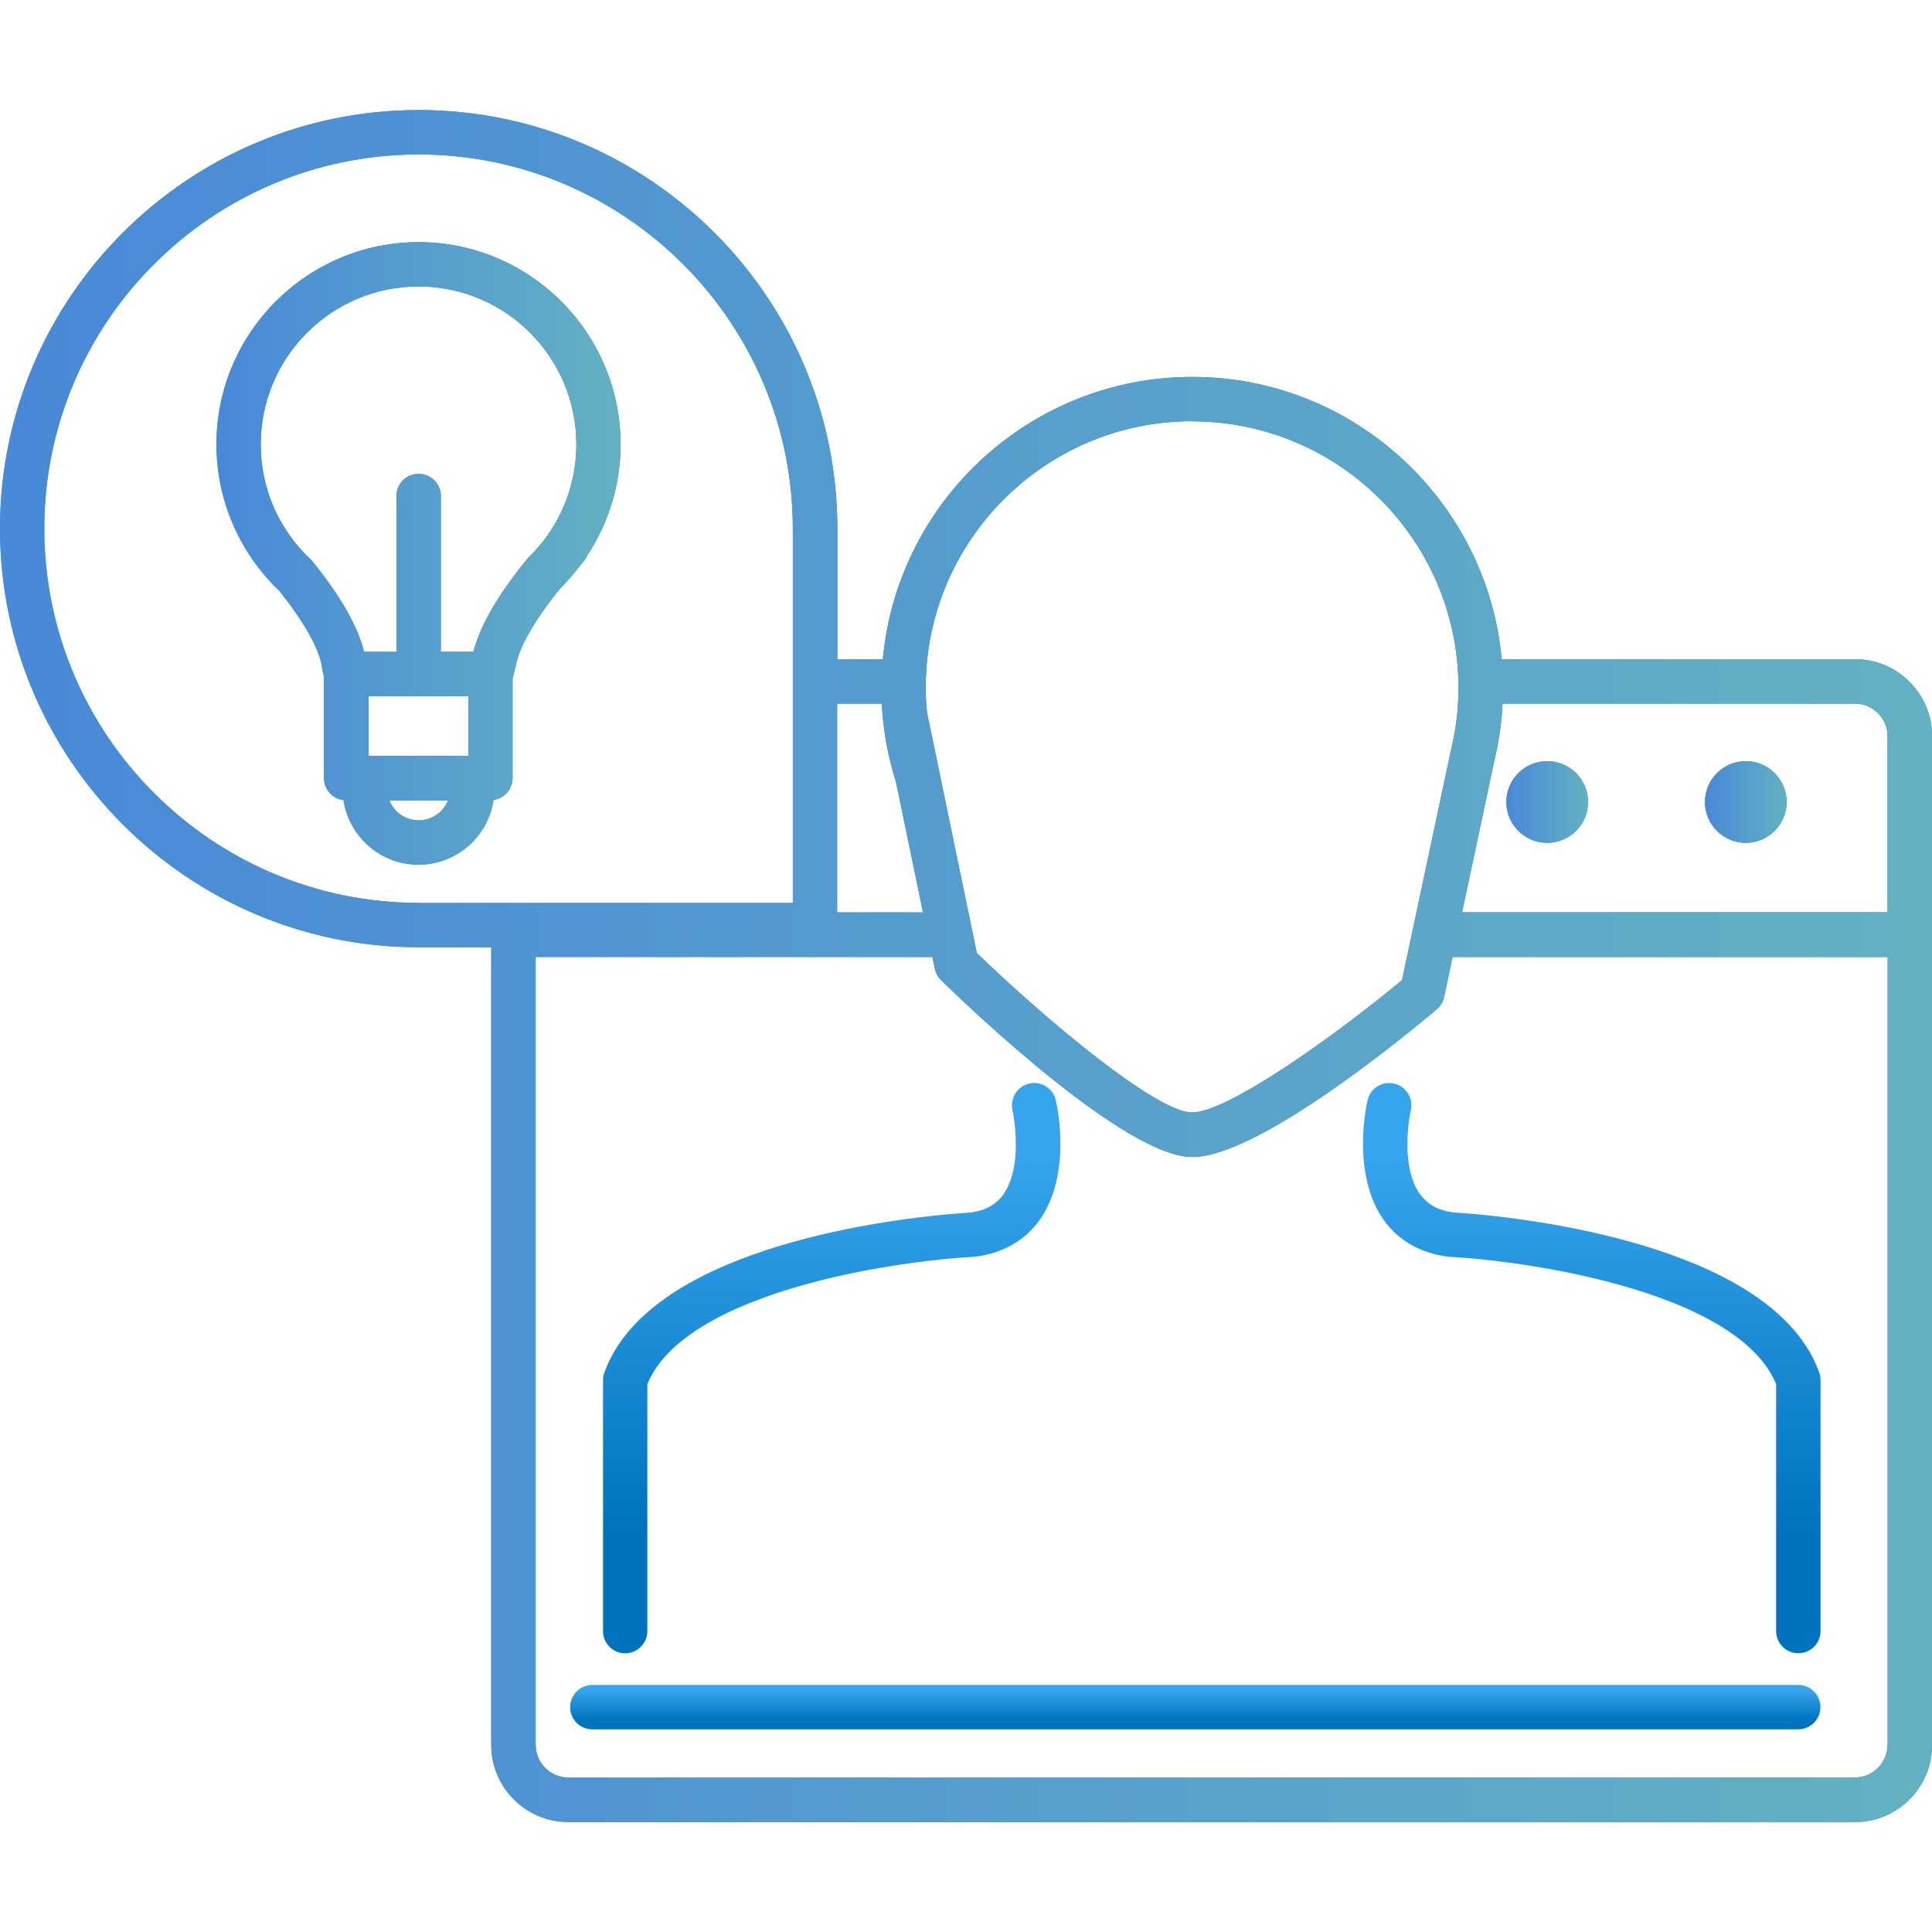<svg width="158" height="158" viewBox="0 0 158 158" fill="none" xmlns="http://www.w3.org/2000/svg">
<g clip-path="url(#clip0_345_7119)">
<path d="M151.695 53.909H122.807C121.621 40.989 110.726 30.825 97.504 30.825C84.283 30.825 73.379 40.989 72.202 53.909H68.479V43.224C68.47 24.356 53.114 9 34.235 9C15.357 9 0 24.356 0 43.224C0 62.093 15.357 77.467 34.235 77.467H40.175V142.704C40.175 146.181 43.004 149.009 46.48 149.009H151.704C155.171 149.009 158.009 146.181 158.009 142.704V60.214C158.009 56.746 155.181 53.909 151.704 53.909H151.695ZM122.88 57.54H151.695C153.164 57.54 154.368 58.735 154.368 60.204V74.611H119.568L122.296 61.783L122.442 61.108L122.487 60.898C122.487 60.898 122.487 60.825 122.497 60.797C122.697 59.721 122.834 58.626 122.88 57.522V57.54ZM97.495 34.456C109.503 34.456 119.276 44.228 119.276 56.235C119.276 57.659 119.139 59.046 118.874 60.387L118.856 60.442L114.659 80.159C109.084 84.785 100.37 90.98 97.486 90.98C94.603 90.98 85.633 83.489 79.885 77.942L75.87 58.553L75.806 58.234C75.743 57.577 75.706 56.911 75.706 56.226C75.706 44.219 85.478 34.447 97.486 34.447L97.495 34.456ZM68.47 57.54H72.111C72.23 59.766 72.631 61.92 73.279 63.964L75.487 74.62H68.461V57.54H68.47ZM34.226 73.836C17.355 73.836 3.622 60.104 3.622 43.224C3.622 26.345 17.364 12.631 34.235 12.631C51.106 12.631 64.839 26.363 64.839 43.234V73.845H34.235L34.226 73.836ZM154.359 142.695C154.359 144.173 153.155 145.369 151.686 145.369H46.48C45.011 145.369 43.807 144.173 43.807 142.695V78.261H76.254L76.454 79.237C76.536 79.584 76.71 79.912 76.974 80.168C79.447 82.586 92.075 94.62 97.504 94.62C102.934 94.62 115.087 84.566 117.487 82.549C117.797 82.294 118.007 81.938 118.099 81.537L118.792 78.261H154.378V142.695H154.359Z" fill="url(#paint0_linear_345_7119)"/>
<path d="M151.695 53.909H122.807C121.621 40.989 110.726 30.825 97.504 30.825C84.283 30.825 73.379 40.989 72.202 53.909H68.479V43.224C68.47 24.356 53.114 9 34.235 9C15.357 9 0 24.356 0 43.224C0 62.093 15.357 77.467 34.235 77.467H40.175V142.704C40.175 146.181 43.004 149.009 46.48 149.009H151.704C155.171 149.009 158.009 146.181 158.009 142.704V60.214C158.009 56.746 155.181 53.909 151.704 53.909H151.695ZM122.88 57.54H151.695C153.164 57.54 154.368 58.735 154.368 60.204V74.611H119.568L122.296 61.783L122.442 61.108L122.487 60.898C122.487 60.898 122.487 60.825 122.497 60.797C122.697 59.721 122.834 58.626 122.88 57.522V57.54ZM97.495 34.456C109.503 34.456 119.276 44.228 119.276 56.235C119.276 57.659 119.139 59.046 118.874 60.387L118.856 60.442L114.659 80.159C109.084 84.785 100.37 90.98 97.486 90.98C94.603 90.98 85.633 83.489 79.885 77.942L75.87 58.553L75.806 58.234C75.743 57.577 75.706 56.911 75.706 56.226C75.706 44.219 85.478 34.447 97.486 34.447L97.495 34.456ZM68.47 57.54H72.111C72.23 59.766 72.631 61.92 73.279 63.964L75.487 74.62H68.461V57.54H68.47ZM34.226 73.836C17.355 73.836 3.622 60.104 3.622 43.224C3.622 26.345 17.364 12.631 34.235 12.631C51.106 12.631 64.839 26.363 64.839 43.234V73.845H34.235L34.226 73.836ZM154.359 142.695C154.359 144.173 153.155 145.369 151.686 145.369H46.48C45.011 145.369 43.807 144.173 43.807 142.695V78.261H76.254L76.454 79.237C76.536 79.584 76.71 79.912 76.974 80.168C79.447 82.586 92.075 94.62 97.504 94.62C102.934 94.62 115.087 84.566 117.487 82.549C117.797 82.294 118.007 81.938 118.099 81.537L118.792 78.261H154.378V142.695H154.359Z" fill="url(#paint1_linear_345_7119)"/>
<path d="M126.53 68.927C128.373 68.927 129.869 67.43 129.869 65.588C129.869 63.744 128.373 62.248 126.53 62.248C124.686 62.248 123.19 63.744 123.19 65.588C123.19 67.43 124.686 68.927 126.53 68.927Z" fill="url(#paint2_linear_345_7119)"/>
<path d="M126.53 68.927C128.373 68.927 129.869 67.43 129.869 65.588C129.869 63.744 128.373 62.248 126.53 62.248C124.686 62.248 123.19 63.744 123.19 65.588C123.19 67.43 124.686 68.927 126.53 68.927Z" fill="url(#paint3_linear_345_7119)"/>
<path d="M142.771 68.927C144.614 68.927 146.111 67.43 146.111 65.588C146.111 63.744 144.614 62.248 142.771 62.248C140.928 62.248 139.432 63.744 139.432 65.588C139.432 67.43 140.928 68.927 142.771 68.927Z" fill="url(#paint4_linear_345_7119)"/>
<path d="M142.771 68.927C144.614 68.927 146.111 67.43 146.111 65.588C146.111 63.744 144.614 62.248 142.771 62.248C140.928 62.248 139.432 63.744 139.432 65.588C139.432 67.43 140.928 68.927 142.771 68.927Z" fill="url(#paint5_linear_345_7119)"/>
<path d="M116.119 97.668C115.106 96.244 115.014 94.009 115.151 92.376C115.206 91.719 115.297 91.144 115.379 90.788C115.598 89.812 114.987 88.836 114.011 88.617C113.034 88.388 112.058 89.009 111.839 89.985C111.702 90.597 110.553 96.062 113.153 99.757C114.348 101.454 116.192 102.503 118.464 102.777C118.5 102.786 118.546 102.786 118.591 102.786C119.896 102.859 121.657 103.014 123.646 103.288C131.411 104.365 142.771 107.175 145.253 113.197V133.388C145.253 134.392 146.065 135.204 147.069 135.204C148.073 135.204 148.885 134.392 148.885 133.388V112.85C148.885 112.64 148.848 112.43 148.775 112.239C145.189 102.275 126.466 99.812 120.544 99.283C119.677 99.201 119.084 99.173 118.856 99.155C117.624 98.991 116.739 98.507 116.137 97.659L116.119 97.668Z" fill="url(#paint6_linear_345_7119)"/>
<path d="M51.125 135.204C52.128 135.204 52.94 134.392 52.94 133.388V113.197C55.413 107.184 66.764 104.356 74.538 103.288C76.527 103.014 78.288 102.85 79.593 102.786C79.639 102.786 79.675 102.786 79.721 102.777C81.993 102.503 83.827 101.454 85.031 99.757C87.632 96.062 86.491 90.597 86.345 89.985C86.126 89.009 85.15 88.388 84.174 88.617C83.197 88.836 82.586 89.812 82.805 90.788C82.805 90.806 82.951 91.454 83.024 92.385C83.152 93.899 83.115 96.162 82.066 97.668C81.464 98.516 80.579 99.009 79.347 99.164C79.119 99.182 78.525 99.219 77.659 99.292C71.737 99.821 53.013 102.284 49.428 112.248C49.355 112.44 49.318 112.649 49.318 112.859V133.398C49.318 134.401 50.13 135.213 51.134 135.213L51.125 135.204Z" fill="url(#paint7_linear_345_7119)"/>
<path d="M147.059 137.795H48.442C47.438 137.795 46.626 138.607 46.626 139.611C46.626 140.615 47.438 141.427 48.442 141.427H147.059C148.054 141.427 148.875 140.615 148.875 139.611C148.875 138.607 148.063 137.795 147.059 137.795Z" fill="url(#paint8_linear_345_7119)"/>
<path d="M34.235 19.803C25.12 19.803 17.701 27.221 17.701 36.336C17.701 39.739 18.733 43.005 20.676 45.797C21.315 46.71 22.045 47.558 22.848 48.325C24.782 50.742 26.014 52.896 26.306 54.365C26.342 54.702 26.415 55.031 26.498 55.35V63.635C26.498 64.566 27.191 65.323 28.094 65.432C28.541 68.416 31.115 70.715 34.226 70.715C37.337 70.715 39.92 68.416 40.358 65.423C41.234 65.295 41.918 64.547 41.918 63.635V55.496C41.991 55.25 42.046 55.004 42.091 54.748C42.128 54.648 42.164 54.529 42.183 54.41C42.465 52.887 43.761 50.651 45.814 48.115C46.444 47.494 47.019 46.819 47.539 46.126L47.639 46.007C47.803 45.843 47.931 45.642 48.013 45.441C49.802 42.722 50.751 39.593 50.751 36.336C50.751 27.221 43.332 19.803 34.217 19.803H34.235ZM34.235 56.938H38.296V61.819H30.138V56.938H34.235ZM34.235 67.093C33.149 67.093 32.219 66.418 31.845 65.46H36.644C36.261 66.409 35.33 67.093 34.235 67.093ZM44.82 43.726C44.82 43.726 44.774 43.79 44.756 43.827C44.728 43.854 44.71 43.881 44.683 43.909C44.254 44.511 43.752 45.077 43.214 45.606C43.168 45.651 43.113 45.706 43.077 45.761C40.704 48.671 39.245 51.208 38.724 53.297V53.306H36.051V40.569C36.051 39.566 35.239 38.754 34.235 38.754C33.231 38.754 32.419 39.566 32.419 40.569V53.306H29.773C29.271 51.254 27.875 48.79 25.594 45.962C25.54 45.889 25.485 45.825 25.421 45.77C24.764 45.159 24.162 44.465 23.642 43.717C22.118 41.545 21.324 38.991 21.324 36.336C21.324 29.219 27.109 23.425 34.226 23.425C41.343 23.425 47.137 29.219 47.137 36.336C47.137 38.991 46.334 41.545 44.82 43.717V43.726Z" fill="url(#paint9_linear_345_7119)"/>
<path d="M34.235 19.803C25.12 19.803 17.701 27.221 17.701 36.336C17.701 39.739 18.733 43.005 20.676 45.797C21.315 46.71 22.045 47.558 22.848 48.325C24.782 50.742 26.014 52.896 26.306 54.365C26.342 54.702 26.415 55.031 26.498 55.35V63.635C26.498 64.566 27.191 65.323 28.094 65.432C28.541 68.416 31.115 70.715 34.226 70.715C37.337 70.715 39.92 68.416 40.358 65.423C41.234 65.295 41.918 64.547 41.918 63.635V55.496C41.991 55.25 42.046 55.004 42.091 54.748C42.128 54.648 42.164 54.529 42.183 54.41C42.465 52.887 43.761 50.651 45.814 48.115C46.444 47.494 47.019 46.819 47.539 46.126L47.639 46.007C47.803 45.843 47.931 45.642 48.013 45.441C49.802 42.722 50.751 39.593 50.751 36.336C50.751 27.221 43.332 19.803 34.217 19.803H34.235ZM34.235 56.938H38.296V61.819H30.138V56.938H34.235ZM34.235 67.093C33.149 67.093 32.219 66.418 31.845 65.46H36.644C36.261 66.409 35.33 67.093 34.235 67.093ZM44.82 43.726C44.82 43.726 44.774 43.79 44.756 43.827C44.728 43.854 44.71 43.881 44.683 43.909C44.254 44.511 43.752 45.077 43.214 45.606C43.168 45.651 43.113 45.706 43.077 45.761C40.704 48.671 39.245 51.208 38.724 53.297V53.306H36.051V40.569C36.051 39.566 35.239 38.754 34.235 38.754C33.231 38.754 32.419 39.566 32.419 40.569V53.306H29.773C29.271 51.254 27.875 48.79 25.594 45.962C25.54 45.889 25.485 45.825 25.421 45.77C24.764 45.159 24.162 44.465 23.642 43.717C22.118 41.545 21.324 38.991 21.324 36.336C21.324 29.219 27.109 23.425 34.226 23.425C41.343 23.425 47.137 29.219 47.137 36.336C47.137 38.991 46.334 41.545 44.82 43.717V43.726Z" fill="url(#paint10_linear_345_7119)"/>
</g>
<defs>
<linearGradient id="paint0_linear_345_7119" x1="158.009" y1="79.004" x2="2.97083e-05" y2="79.004" gradientUnits="userSpaceOnUse">
<stop stop-color="#0072BE"/>
<stop offset="1" stop-color="#00A0E6"/>
</linearGradient>
<linearGradient id="paint1_linear_345_7119" x1="5.8863e-07" y1="79.004" x2="158.009" y2="79.004" gradientUnits="userSpaceOnUse">
<stop stop-color="#4889D8"/>
<stop offset="1" stop-color="#63B1C2"/>
</linearGradient>
<linearGradient id="paint2_linear_345_7119" x1="129.869" y1="65.588" x2="123.19" y2="65.588" gradientUnits="userSpaceOnUse">
<stop stop-color="#0072BE"/>
<stop offset="1" stop-color="#00A0E6"/>
</linearGradient>
<linearGradient id="paint3_linear_345_7119" x1="123.19" y1="65.588" x2="129.869" y2="65.588" gradientUnits="userSpaceOnUse">
<stop stop-color="#4889D8"/>
<stop offset="1" stop-color="#63B1C2"/>
</linearGradient>
<linearGradient id="paint4_linear_345_7119" x1="146.111" y1="65.588" x2="139.432" y2="65.588" gradientUnits="userSpaceOnUse">
<stop stop-color="#0072BE"/>
<stop offset="1" stop-color="#00A0E6"/>
</linearGradient>
<linearGradient id="paint5_linear_345_7119" x1="139.432" y1="65.588" x2="146.111" y2="65.588" gradientUnits="userSpaceOnUse">
<stop stop-color="#4889D8"/>
<stop offset="1" stop-color="#63B1C2"/>
</linearGradient>
<linearGradient id="paint6_linear_345_7119" x1="130.177" y1="125.489" x2="130.177" y2="94.722" gradientUnits="userSpaceOnUse">
<stop stop-color="#0072BE"/>
<stop offset="1" stop-color="#36A4ED"/>
</linearGradient>
<linearGradient id="paint7_linear_345_7119" x1="68.019" y1="125.496" x2="68.019" y2="94.724" gradientUnits="userSpaceOnUse">
<stop stop-color="#0072BE"/>
<stop offset="1" stop-color="#36A4ED"/>
</linearGradient>
<linearGradient id="paint8_linear_345_7119" x1="97.751" y1="140.67" x2="97.751" y2="138.275" gradientUnits="userSpaceOnUse">
<stop stop-color="#0072BE"/>
<stop offset="1" stop-color="#36A4ED"/>
</linearGradient>
<linearGradient id="paint9_linear_345_7119" x1="50.751" y1="45.259" x2="17.701" y2="45.259" gradientUnits="userSpaceOnUse">
<stop stop-color="#0072BE"/>
<stop offset="1" stop-color="#00A0E6"/>
</linearGradient>
<linearGradient id="paint10_linear_345_7119" x1="17.701" y1="45.259" x2="50.751" y2="45.259" gradientUnits="userSpaceOnUse">
<stop stop-color="#4889D8"/>
<stop offset="1" stop-color="#63B1C2"/>
</linearGradient>
<clipPath id="clip0_345_7119">
<rect width="158" height="158" fill="white"/>
</clipPath>
</defs>
</svg>
